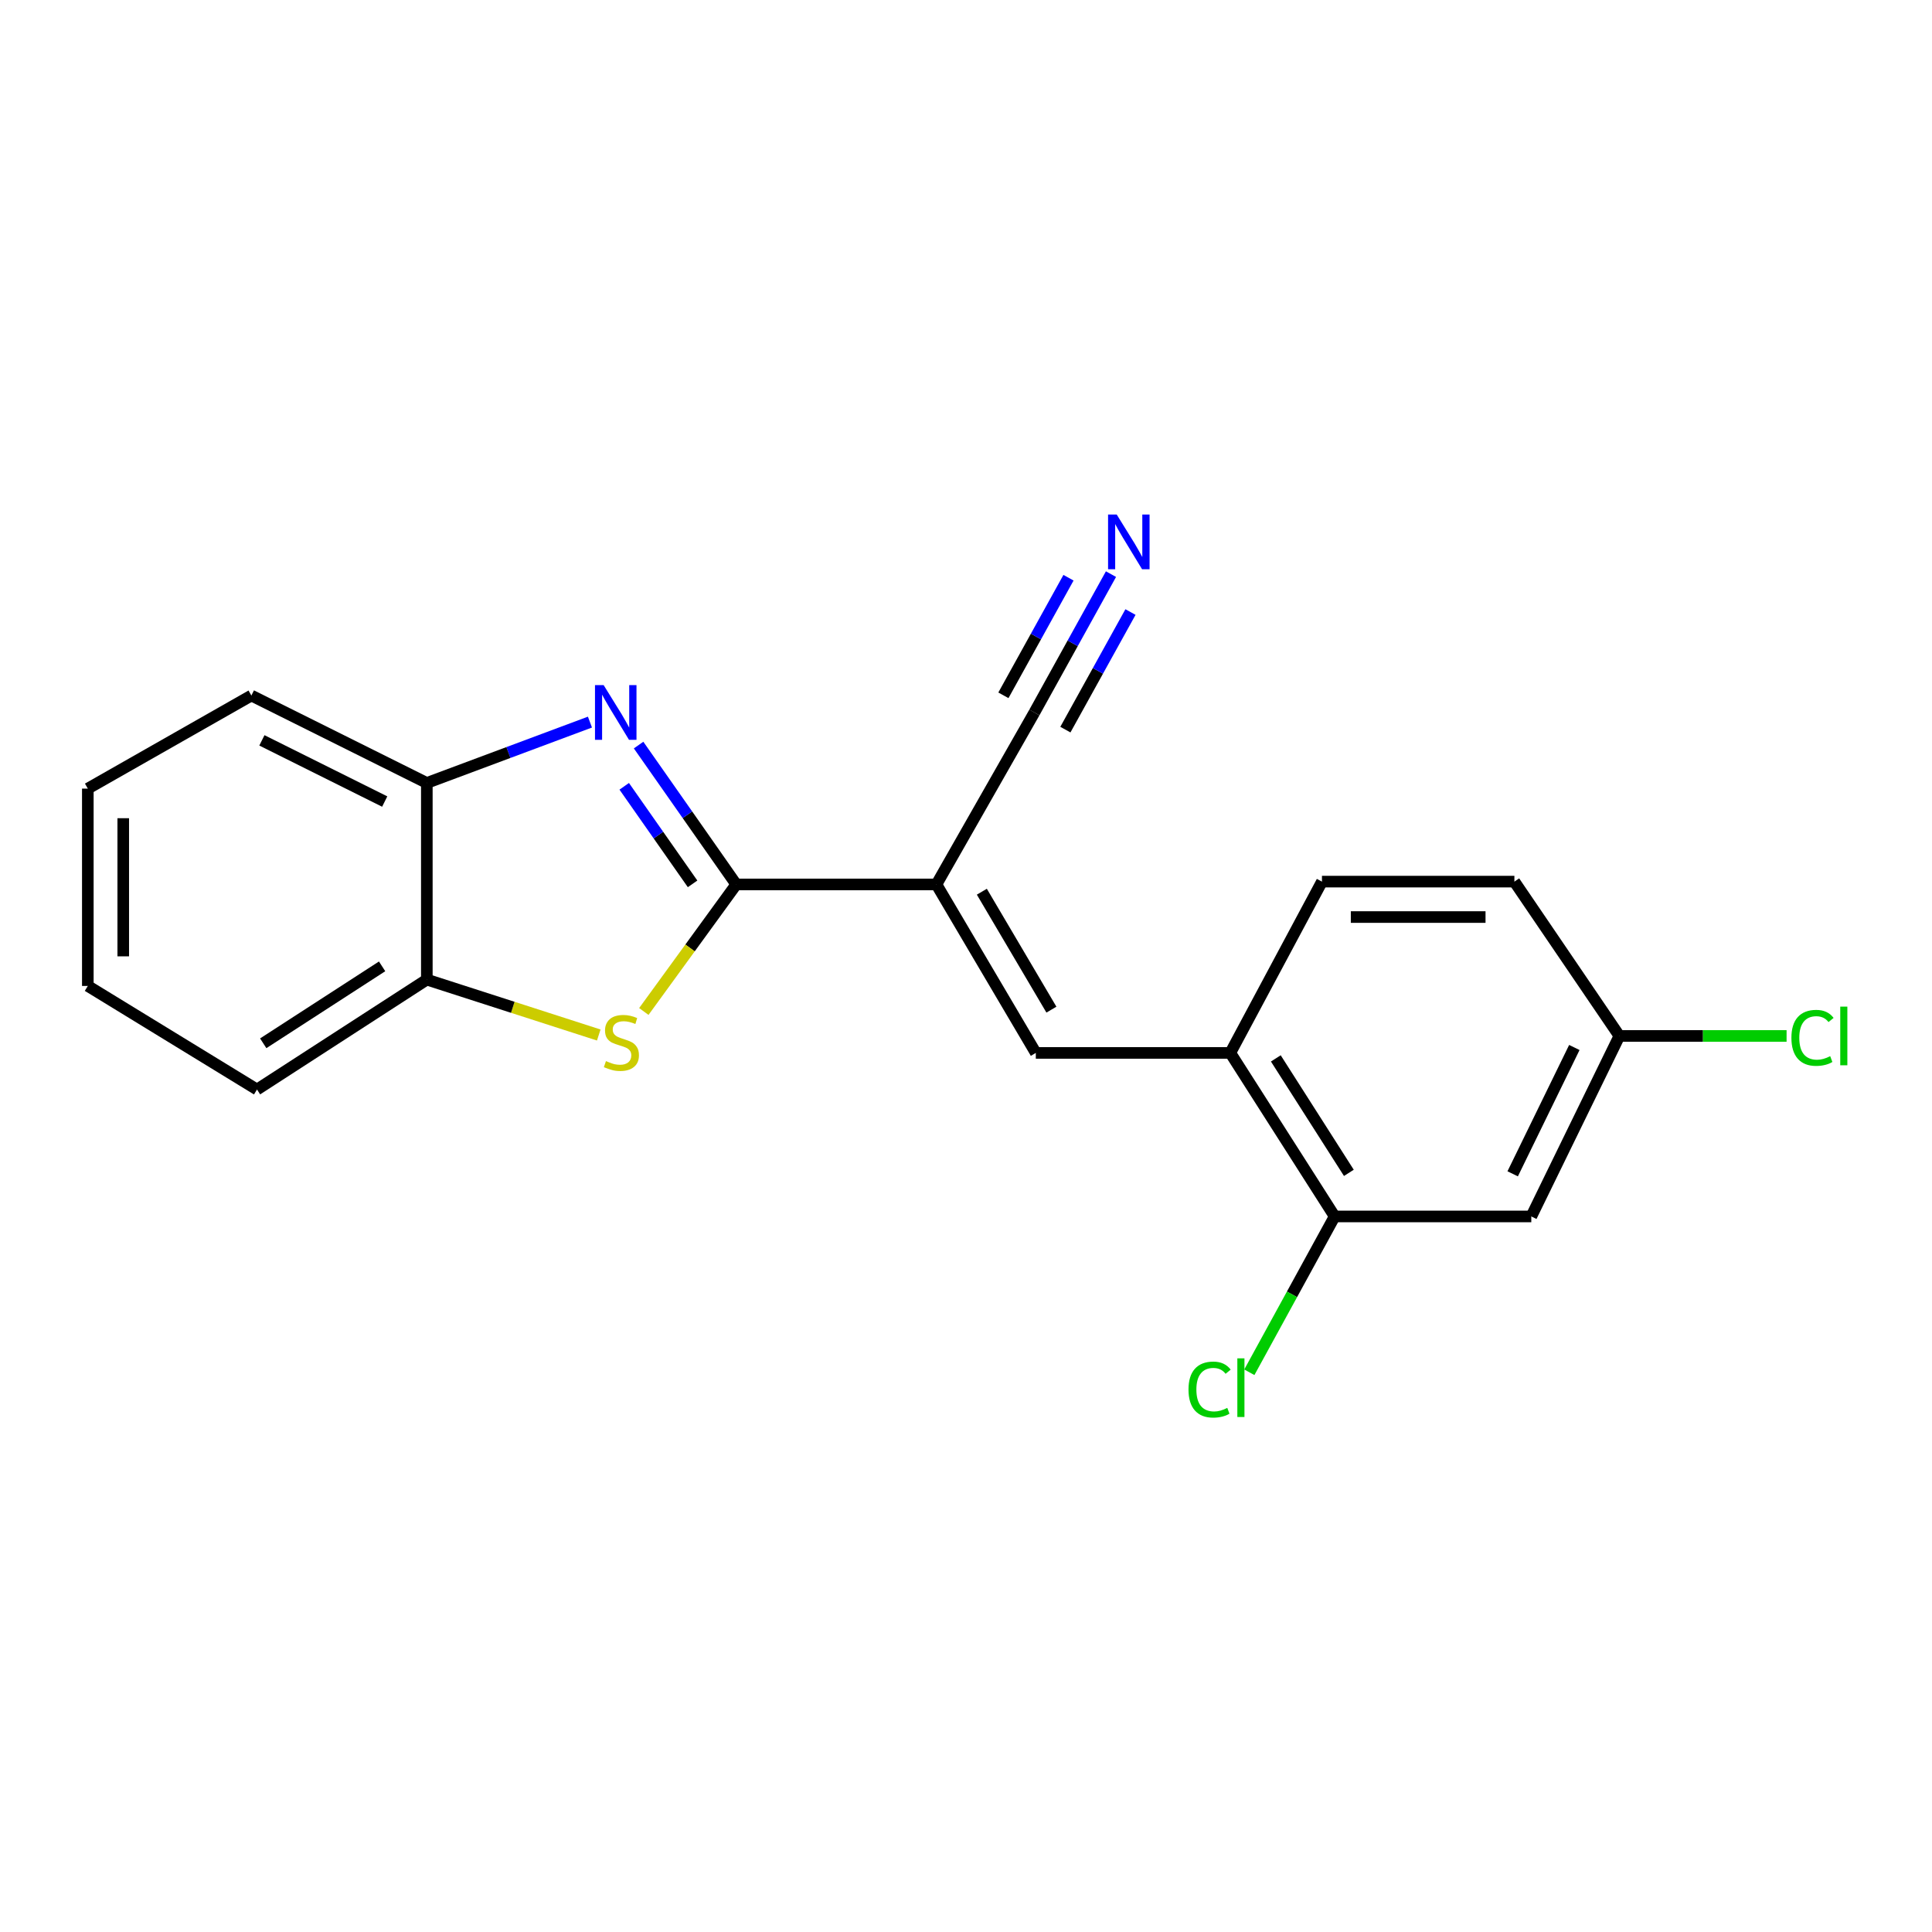 <?xml version='1.0' encoding='iso-8859-1'?>
<svg version='1.1' baseProfile='full'
              xmlns='http://www.w3.org/2000/svg'
                      xmlns:rdkit='http://www.rdkit.org/xml'
                      xmlns:xlink='http://www.w3.org/1999/xlink'
                  xml:space='preserve'
width='1000px' height='1000px' viewBox='0 0 1000 1000'>
<!-- END OF HEADER -->
<rect style='opacity:1.0;fill:#FFFFFF;stroke:none' width='1000' height='1000' x='0' y='0'> </rect>
<path class='bond-0' d='M 381.076,457.782 L 484.693,457.782' style='fill:none;fill-rule:evenodd;stroke:#000000;stroke-width:6px;stroke-linecap:butt;stroke-linejoin:miter;stroke-opacity:1' />
<path class='bond-1' d='M 381.076,457.782 L 355.804,421.716' style='fill:none;fill-rule:evenodd;stroke:#000000;stroke-width:6px;stroke-linecap:butt;stroke-linejoin:miter;stroke-opacity:1' />
<path class='bond-1' d='M 355.804,421.716 L 330.531,385.65' style='fill:none;fill-rule:evenodd;stroke:#0000FF;stroke-width:6px;stroke-linecap:butt;stroke-linejoin:miter;stroke-opacity:1' />
<path class='bond-1' d='M 358.479,457.484 L 340.788,432.238' style='fill:none;fill-rule:evenodd;stroke:#000000;stroke-width:6px;stroke-linecap:butt;stroke-linejoin:miter;stroke-opacity:1' />
<path class='bond-1' d='M 340.788,432.238 L 323.097,406.992' style='fill:none;fill-rule:evenodd;stroke:#0000FF;stroke-width:6px;stroke-linecap:butt;stroke-linejoin:miter;stroke-opacity:1' />
<path class='bond-2' d='M 381.076,457.782 L 357.161,490.661' style='fill:none;fill-rule:evenodd;stroke:#000000;stroke-width:6px;stroke-linecap:butt;stroke-linejoin:miter;stroke-opacity:1' />
<path class='bond-2' d='M 357.161,490.661 L 333.245,523.541' style='fill:none;fill-rule:evenodd;stroke:#CCCC00;stroke-width:6px;stroke-linecap:butt;stroke-linejoin:miter;stroke-opacity:1' />
<path class='bond-3' d='M 484.693,457.782 L 536.134,544.988' style='fill:none;fill-rule:evenodd;stroke:#000000;stroke-width:6px;stroke-linecap:butt;stroke-linejoin:miter;stroke-opacity:1' />
<path class='bond-3' d='M 508.201,461.547 L 544.21,522.591' style='fill:none;fill-rule:evenodd;stroke:#000000;stroke-width:6px;stroke-linecap:butt;stroke-linejoin:miter;stroke-opacity:1' />
<path class='bond-4' d='M 484.693,457.782 L 535.4,368.773' style='fill:none;fill-rule:evenodd;stroke:#000000;stroke-width:6px;stroke-linecap:butt;stroke-linejoin:miter;stroke-opacity:1' />
<path class='bond-5' d='M 305.356,373.754 L 263.141,389.508' style='fill:none;fill-rule:evenodd;stroke:#0000FF;stroke-width:6px;stroke-linecap:butt;stroke-linejoin:miter;stroke-opacity:1' />
<path class='bond-5' d='M 263.141,389.508 L 220.926,405.261' style='fill:none;fill-rule:evenodd;stroke:#000000;stroke-width:6px;stroke-linecap:butt;stroke-linejoin:miter;stroke-opacity:1' />
<path class='bond-6' d='M 309.913,535.719 L 265.419,521.381' style='fill:none;fill-rule:evenodd;stroke:#CCCC00;stroke-width:6px;stroke-linecap:butt;stroke-linejoin:miter;stroke-opacity:1' />
<path class='bond-6' d='M 265.419,521.381 L 220.926,507.043' style='fill:none;fill-rule:evenodd;stroke:#000000;stroke-width:6px;stroke-linecap:butt;stroke-linejoin:miter;stroke-opacity:1' />
<path class='bond-7' d='M 536.134,544.988 L 636.806,544.988' style='fill:none;fill-rule:evenodd;stroke:#000000;stroke-width:6px;stroke-linecap:butt;stroke-linejoin:miter;stroke-opacity:1' />
<path class='bond-8' d='M 535.4,368.773 L 555.22,332.972' style='fill:none;fill-rule:evenodd;stroke:#000000;stroke-width:6px;stroke-linecap:butt;stroke-linejoin:miter;stroke-opacity:1' />
<path class='bond-8' d='M 555.22,332.972 L 575.039,297.17' style='fill:none;fill-rule:evenodd;stroke:#0000FF;stroke-width:6px;stroke-linecap:butt;stroke-linejoin:miter;stroke-opacity:1' />
<path class='bond-8' d='M 551.442,377.653 L 568.288,347.222' style='fill:none;fill-rule:evenodd;stroke:#000000;stroke-width:6px;stroke-linecap:butt;stroke-linejoin:miter;stroke-opacity:1' />
<path class='bond-8' d='M 568.288,347.222 L 585.135,316.791' style='fill:none;fill-rule:evenodd;stroke:#0000FF;stroke-width:6px;stroke-linecap:butt;stroke-linejoin:miter;stroke-opacity:1' />
<path class='bond-8' d='M 519.359,359.893 L 536.206,329.461' style='fill:none;fill-rule:evenodd;stroke:#000000;stroke-width:6px;stroke-linecap:butt;stroke-linejoin:miter;stroke-opacity:1' />
<path class='bond-8' d='M 536.206,329.461 L 553.052,299.03' style='fill:none;fill-rule:evenodd;stroke:#0000FF;stroke-width:6px;stroke-linecap:butt;stroke-linejoin:miter;stroke-opacity:1' />
<path class='bond-16' d='M 220.926,405.261 L 130.114,360.013' style='fill:none;fill-rule:evenodd;stroke:#000000;stroke-width:6px;stroke-linecap:butt;stroke-linejoin:miter;stroke-opacity:1' />
<path class='bond-16' d='M 199.127,414.885 L 135.559,383.211' style='fill:none;fill-rule:evenodd;stroke:#000000;stroke-width:6px;stroke-linecap:butt;stroke-linejoin:miter;stroke-opacity:1' />
<path class='bond-20' d='M 220.926,405.261 L 220.926,507.043' style='fill:none;fill-rule:evenodd;stroke:#000000;stroke-width:6px;stroke-linecap:butt;stroke-linejoin:miter;stroke-opacity:1' />
<path class='bond-17' d='M 220.926,507.043 L 133.027,563.934' style='fill:none;fill-rule:evenodd;stroke:#000000;stroke-width:6px;stroke-linecap:butt;stroke-linejoin:miter;stroke-opacity:1' />
<path class='bond-17' d='M 197.778,500.184 L 136.249,540.008' style='fill:none;fill-rule:evenodd;stroke:#000000;stroke-width:6px;stroke-linecap:butt;stroke-linejoin:miter;stroke-opacity:1' />
<path class='bond-9' d='M 636.806,544.988 L 690.814,629.627' style='fill:none;fill-rule:evenodd;stroke:#000000;stroke-width:6px;stroke-linecap:butt;stroke-linejoin:miter;stroke-opacity:1' />
<path class='bond-9' d='M 660.364,547.82 L 698.17,607.068' style='fill:none;fill-rule:evenodd;stroke:#000000;stroke-width:6px;stroke-linecap:butt;stroke-linejoin:miter;stroke-opacity:1' />
<path class='bond-11' d='M 636.806,544.988 L 684.244,456.325' style='fill:none;fill-rule:evenodd;stroke:#000000;stroke-width:6px;stroke-linecap:butt;stroke-linejoin:miter;stroke-opacity:1' />
<path class='bond-10' d='M 690.814,629.627 L 792.597,629.627' style='fill:none;fill-rule:evenodd;stroke:#000000;stroke-width:6px;stroke-linecap:butt;stroke-linejoin:miter;stroke-opacity:1' />
<path class='bond-13' d='M 690.814,629.627 L 668.734,669.955' style='fill:none;fill-rule:evenodd;stroke:#000000;stroke-width:6px;stroke-linecap:butt;stroke-linejoin:miter;stroke-opacity:1' />
<path class='bond-13' d='M 668.734,669.955 L 646.653,710.284' style='fill:none;fill-rule:evenodd;stroke:#00CC00;stroke-width:6px;stroke-linecap:butt;stroke-linejoin:miter;stroke-opacity:1' />
<path class='bond-22' d='M 792.597,629.627 L 838.191,536.207' style='fill:none;fill-rule:evenodd;stroke:#000000;stroke-width:6px;stroke-linecap:butt;stroke-linejoin:miter;stroke-opacity:1' />
<path class='bond-22' d='M 782.959,607.571 L 814.875,542.178' style='fill:none;fill-rule:evenodd;stroke:#000000;stroke-width:6px;stroke-linecap:butt;stroke-linejoin:miter;stroke-opacity:1' />
<path class='bond-14' d='M 684.244,456.325 L 783.847,456.325' style='fill:none;fill-rule:evenodd;stroke:#000000;stroke-width:6px;stroke-linecap:butt;stroke-linejoin:miter;stroke-opacity:1' />
<path class='bond-14' d='M 699.185,474.661 L 768.907,474.661' style='fill:none;fill-rule:evenodd;stroke:#000000;stroke-width:6px;stroke-linecap:butt;stroke-linejoin:miter;stroke-opacity:1' />
<path class='bond-12' d='M 838.191,536.207 L 783.847,456.325' style='fill:none;fill-rule:evenodd;stroke:#000000;stroke-width:6px;stroke-linecap:butt;stroke-linejoin:miter;stroke-opacity:1' />
<path class='bond-15' d='M 838.191,536.207 L 881.462,536.207' style='fill:none;fill-rule:evenodd;stroke:#000000;stroke-width:6px;stroke-linecap:butt;stroke-linejoin:miter;stroke-opacity:1' />
<path class='bond-15' d='M 881.462,536.207 L 924.732,536.207' style='fill:none;fill-rule:evenodd;stroke:#00CC00;stroke-width:6px;stroke-linecap:butt;stroke-linejoin:miter;stroke-opacity:1' />
<path class='bond-19' d='M 130.114,360.013 L 45.455,408.184' style='fill:none;fill-rule:evenodd;stroke:#000000;stroke-width:6px;stroke-linecap:butt;stroke-linejoin:miter;stroke-opacity:1' />
<path class='bond-18' d='M 133.027,563.934 L 45.455,510.323' style='fill:none;fill-rule:evenodd;stroke:#000000;stroke-width:6px;stroke-linecap:butt;stroke-linejoin:miter;stroke-opacity:1' />
<path class='bond-21' d='M 45.455,510.323 L 45.455,408.184' style='fill:none;fill-rule:evenodd;stroke:#000000;stroke-width:6px;stroke-linecap:butt;stroke-linejoin:miter;stroke-opacity:1' />
<path class='bond-21' d='M 63.79,495.002 L 63.79,423.505' style='fill:none;fill-rule:evenodd;stroke:#000000;stroke-width:6px;stroke-linecap:butt;stroke-linejoin:miter;stroke-opacity:1' />
<path  class='atom-2' d='M 312.445 354.613
L 321.725 369.613
Q 322.645 371.093, 324.125 373.773
Q 325.605 376.453, 325.685 376.613
L 325.685 354.613
L 329.445 354.613
L 329.445 382.933
L 325.565 382.933
L 315.605 366.533
Q 314.445 364.613, 313.205 362.413
Q 312.005 360.213, 311.645 359.533
L 311.645 382.933
L 307.965 382.933
L 307.965 354.613
L 312.445 354.613
' fill='#0000FF'/>
<path  class='atom-3' d='M 313.639 549.217
Q 313.959 549.337, 315.279 549.897
Q 316.599 550.457, 318.039 550.817
Q 319.519 551.137, 320.959 551.137
Q 323.639 551.137, 325.199 549.857
Q 326.759 548.537, 326.759 546.257
Q 326.759 544.697, 325.959 543.737
Q 325.199 542.777, 323.999 542.257
Q 322.799 541.737, 320.799 541.137
Q 318.279 540.377, 316.759 539.657
Q 315.279 538.937, 314.199 537.417
Q 313.159 535.897, 313.159 533.337
Q 313.159 529.777, 315.559 527.577
Q 317.999 525.377, 322.799 525.377
Q 326.079 525.377, 329.799 526.937
L 328.879 530.017
Q 325.479 528.617, 322.919 528.617
Q 320.159 528.617, 318.639 529.777
Q 317.119 530.897, 317.159 532.857
Q 317.159 534.377, 317.919 535.297
Q 318.719 536.217, 319.839 536.737
Q 320.999 537.257, 322.919 537.857
Q 325.479 538.657, 326.999 539.457
Q 328.519 540.257, 329.599 541.897
Q 330.719 543.497, 330.719 546.257
Q 330.719 550.177, 328.079 552.297
Q 325.479 554.377, 321.119 554.377
Q 318.599 554.377, 316.679 553.817
Q 314.799 553.297, 312.559 552.377
L 313.639 549.217
' fill='#CCCC00'/>
<path  class='atom-9' d='M 578.015 266.327
L 587.295 281.327
Q 588.215 282.807, 589.695 285.487
Q 591.175 288.167, 591.255 288.327
L 591.255 266.327
L 595.015 266.327
L 595.015 294.647
L 591.135 294.647
L 581.175 278.247
Q 580.015 276.327, 578.775 274.127
Q 577.575 271.927, 577.215 271.247
L 577.215 294.647
L 573.535 294.647
L 573.535 266.327
L 578.015 266.327
' fill='#0000FF'/>
<path  class='atom-14' d='M 615.166 719.238
Q 615.166 712.198, 618.446 708.518
Q 621.766 704.798, 628.046 704.798
Q 633.886 704.798, 637.006 708.918
L 634.366 711.078
Q 632.086 708.078, 628.046 708.078
Q 623.766 708.078, 621.486 710.958
Q 619.246 713.798, 619.246 719.238
Q 619.246 724.838, 621.566 727.718
Q 623.926 730.598, 628.486 730.598
Q 631.606 730.598, 635.246 728.718
L 636.366 731.718
Q 634.886 732.678, 632.646 733.238
Q 630.406 733.798, 627.926 733.798
Q 621.766 733.798, 618.446 730.038
Q 615.166 726.278, 615.166 719.238
' fill='#00CC00'/>
<path  class='atom-14' d='M 640.446 703.078
L 644.126 703.078
L 644.126 733.438
L 640.446 733.438
L 640.446 703.078
' fill='#00CC00'/>
<path  class='atom-16' d='M 927.231 537.187
Q 927.231 530.147, 930.511 526.467
Q 933.831 522.747, 940.111 522.747
Q 945.951 522.747, 949.071 526.867
L 946.431 529.027
Q 944.151 526.027, 940.111 526.027
Q 935.831 526.027, 933.551 528.907
Q 931.311 531.747, 931.311 537.187
Q 931.311 542.787, 933.631 545.667
Q 935.991 548.547, 940.551 548.547
Q 943.671 548.547, 947.311 546.667
L 948.431 549.667
Q 946.951 550.627, 944.711 551.187
Q 942.471 551.747, 939.991 551.747
Q 933.831 551.747, 930.511 547.987
Q 927.231 544.227, 927.231 537.187
' fill='#00CC00'/>
<path  class='atom-16' d='M 952.511 521.027
L 956.191 521.027
L 956.191 551.387
L 952.511 551.387
L 952.511 521.027
' fill='#00CC00'/>
</svg>
